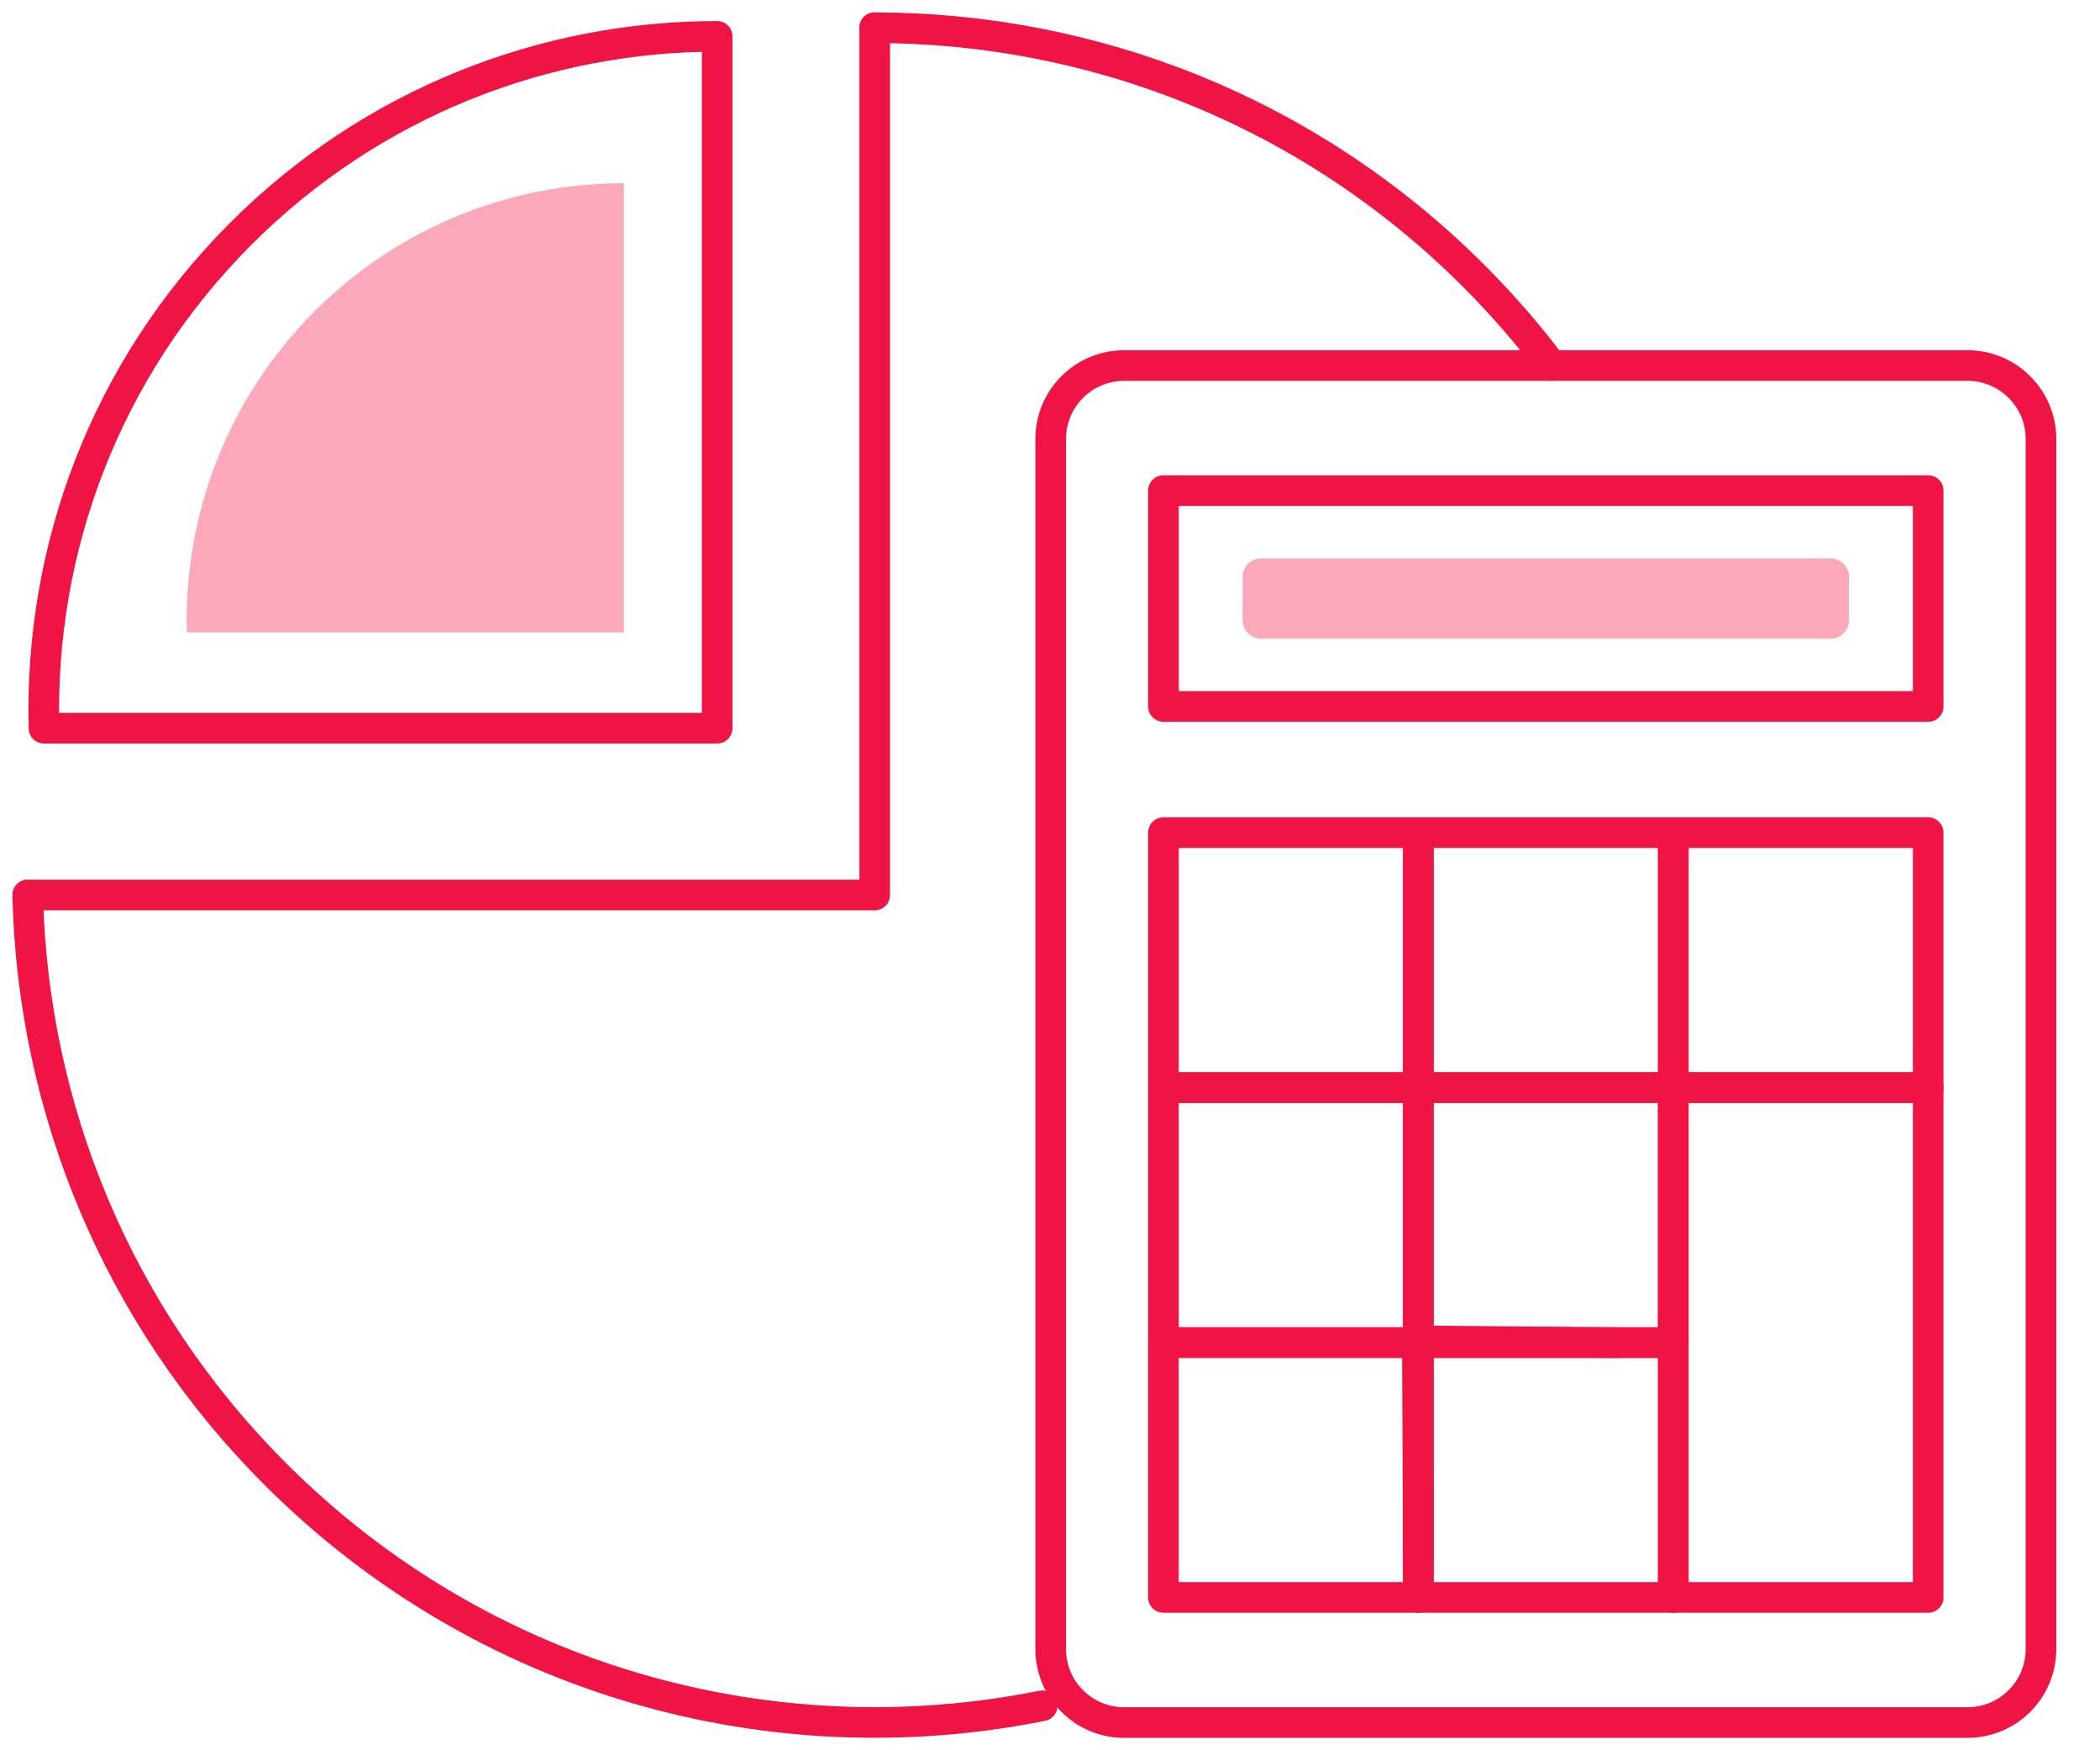 <?xml version="1.0" encoding="UTF-8"?><svg version="1.1" width="48px" height="40px" viewBox="0 0 48.0 40.0" xmlns="http://www.w3.org/2000/svg" xmlns:xlink="http://www.w3.org/1999/xlink"><defs><clipPath id="i0"><path d="M1440,0 L1440,3765 L0,3765 L0,0 L1440,0 Z"></path></clipPath><clipPath id="i1"><path d="M13.437,0 C13.671,0 13.861,0.19 13.861,0.424 L13.861,1.41 C13.861,1.645 13.671,1.835 13.437,1.835 L0.424,1.835 C0.19,1.835 0,1.645 0,1.41 L0,0.424 C0,0.19 0.19,0 0.424,0 L13.437,0 Z"></path></clipPath><clipPath id="i2"><path d="M9.993,0 L9.993,10.265 L0.004,10.265 C-0.068,7.617 0.906,4.947 2.925,2.927 C4.877,0.976 7.434,0 9.993,0 Z"></path></clipPath></defs><g transform="translate(-180.0 -1791.0)"><g clip-path="url(#i0)"><g transform="translate(165.0 1623.0)"><g transform="translate(15 168.0)"><g transform="translate(24.016 8.354)"><path d="M8.403,27.139 L8.403,28.153 L14.23,28.153 L14.23,22.329 L12.939,22.329 L8.38,22.289 L8.403,27.139 Z M20.955,0 L1.678,0 C0.75,0 0,0.753 0,1.678 L0,29.333 C0,29.858 0.239,30.323 0.613,30.63 C0.901,30.869 1.272,31.012 1.678,31.012 L20.955,31.012 C21.882,31.012 22.635,30.261 22.635,29.333 L22.635,1.678 C22.635,0.753 21.882,0 20.955,0 Z" stroke="#EF1444" stroke-width="0.7" fill="none" stroke-linecap="round" stroke-linejoin="round"></path></g><g transform="translate(26.593 11.212)"><polygon points="0,4.933 17.48,4.933 17.48,0 0,0 0,4.933 0,4.933" stroke="#EF1444" stroke-width="0.7" fill="none" stroke-linecap="round" stroke-linejoin="round"></polygon></g><g transform="translate(26.593 19.029)"><polygon points="0,5.827 5.827,5.827 5.827,0 0,0 0,5.827 0,5.827" stroke="#EF1444" stroke-width="0.7" fill="none" stroke-linecap="round" stroke-linejoin="round"></polygon></g><g transform="translate(26.593 24.855)"><polygon points="0,5.827 5.827,5.827 5.827,0 0,0 0,5.827 0,5.827" stroke="#EF1444" stroke-width="0.7" fill="none" stroke-linecap="round" stroke-linejoin="round"></polygon></g><g transform="translate(32.418 24.856)"><polygon points="0,5.827 5.827,5.827 5.827,0 0,0 0,5.827 0,5.827" stroke="#EF1444" stroke-width="0.7" fill="none" stroke-linecap="round" stroke-linejoin="round"></polygon></g><g transform="translate(38.246 24.856)"><polygon points="0,11.651 5.827,11.651 5.827,0 0,0 0,11.651 0,11.651" stroke="#EF1444" stroke-width="0.7" fill="none" stroke-linecap="round" stroke-linejoin="round"></polygon></g><g transform="translate(32.419 30.683)"><path d="M4.536,0 L0,0 L0,4.81" stroke="#EF1444" stroke-width="0.7" fill="none" stroke-linecap="round" stroke-linejoin="round"></path></g><g transform="translate(26.592 30.683)"><polygon points="0,5.824 5.827,5.824 5.827,0 0,0 0,5.824 0,5.824" stroke="#EF1444" stroke-width="0.7" fill="none" stroke-linecap="round" stroke-linejoin="round"></polygon></g><g transform="translate(32.419 19.029)"><polygon points="0,5.827 5.827,5.827 5.827,0 0,0 0,5.827 0,5.827" stroke="#EF1444" stroke-width="0.7" fill="none" stroke-linecap="round" stroke-linejoin="round"></polygon></g><g transform="translate(38.246 19.029)"><polygon points="0,5.827 5.827,5.827 5.827,0 0,0 0,5.827 0,5.827" stroke="#EF1444" stroke-width="0.7" fill="none" stroke-linecap="round" stroke-linejoin="round"></polygon></g><g transform="translate(28.402 12.762)"><g clip-path="url(#i1)"><polygon points="0,0 13.861,0 13.861,1.835 0,1.835 0,0" stroke="none" fill="rgba(239, 20, 68, 0.371)"></polygon></g></g><g transform="translate(0.634 20.454)"><path d="M0.001,0 C-0.002,0.024 0.001,0.048 0.001,0.073 C0.13,4.851 2.015,9.592 5.664,13.238 C10.426,18 17.049,19.764 23.188,18.529" stroke="#EF1444" stroke-width="0.7" fill="none" stroke-linecap="round" stroke-linejoin="round"></path></g><g transform="translate(19.993 0.634)"><path d="M0,0 C4.956,0 9.911,1.89 13.692,5.671 C14.343,6.322 14.937,7.007 15.472,7.72" stroke="#EF1444" stroke-width="0.7" fill="none" stroke-linecap="round" stroke-linejoin="round"></path></g><g transform="translate(0.636 0.634)"><path d="M19.358,0 L19.358,19.82 L0,19.82" stroke="#EF1444" stroke-width="0.7" fill="none" stroke-linecap="round" stroke-linejoin="round"></path></g><g transform="translate(1 0.831)"><path d="M15.392,0 L15.392,15.811 L0.006,15.811 C-0.105,11.732 1.395,7.62 4.506,4.509 C7.513,1.502 11.451,0 15.392,0 Z" stroke="#EF1444" stroke-width="0.7" fill="none" stroke-linecap="round" stroke-linejoin="round"></path></g><g transform="translate(4.266 4.187)"><g clip-path="url(#i2)"><polygon points="3.75893718e-16,0 9.993,0 9.993,10.265 3.75893718e-16,10.265 3.75893718e-16,0" stroke="none" fill="rgba(239, 20, 68, 0.371)"></polygon></g></g></g></g></g></g></svg>